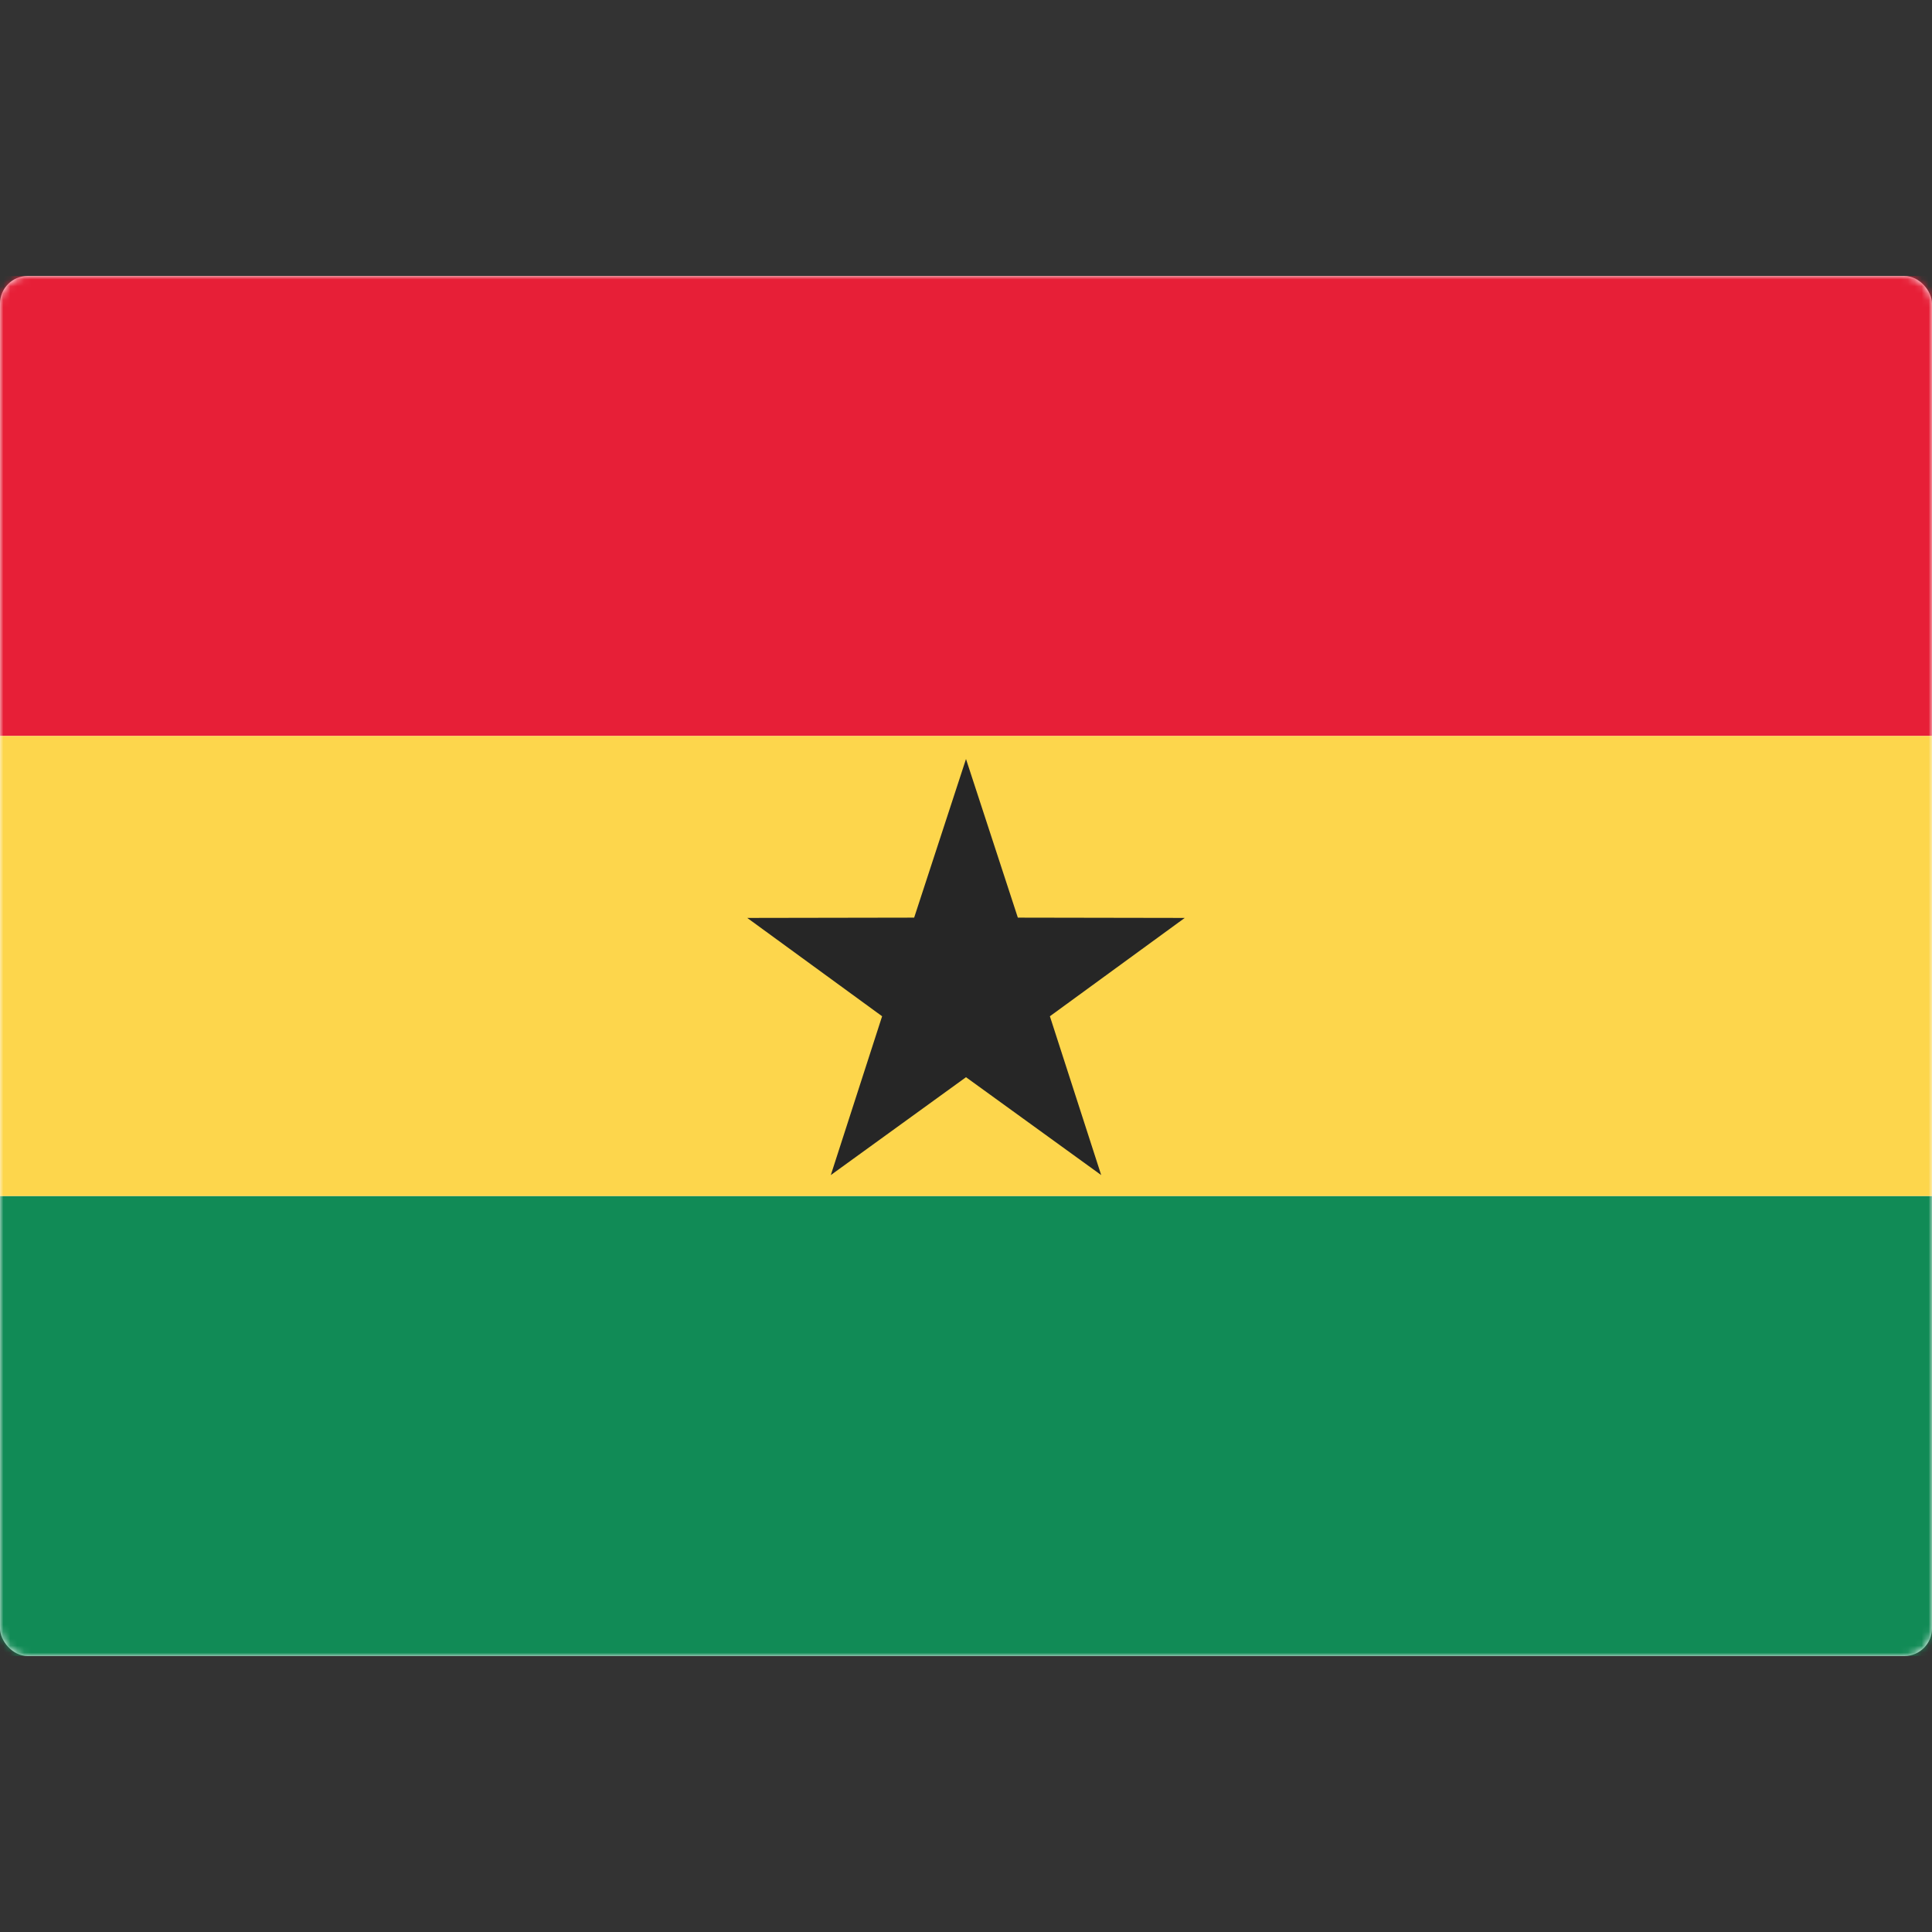 <svg width="280" height="280" viewBox="0 0 280 280" fill="none" xmlns="http://www.w3.org/2000/svg">
<rect x="0" y="0" width="280" height="280" fill="#333333" stroke="none"/>
<rect y="40" width="280" height="200" rx="4" fill="white"/>
<mask id="mask0_9529_101229" style="mask-type:luminance" maskUnits="userSpaceOnUse" x="0" y="40" width="280" height="200">
<rect y="40" width="280" height="200" rx="4" fill="white"/>
</mask>
<g mask="url(#mask0_9529_101229)">
<path fill-rule="evenodd" clip-rule="evenodd" d="M0 106.667H280V40H0V106.667Z" fill="#E71F37"/>
<path fill-rule="evenodd" clip-rule="evenodd" d="M0 239.999H280V173.332H0V239.999Z" fill="#118B56"/>
<path fill-rule="evenodd" clip-rule="evenodd" d="M0 173.335H280V106.668H0V173.335Z" fill="#FDD64C"/>
<path fill-rule="evenodd" clip-rule="evenodd" d="M140 156.117L120.407 170.301L127.842 147.284L108.298 133.033L132.486 132.991L140 110L147.514 132.991L171.702 133.033L152.158 147.284L159.593 170.301L140 156.117Z" fill="#262626"/>
</g>
</svg>
